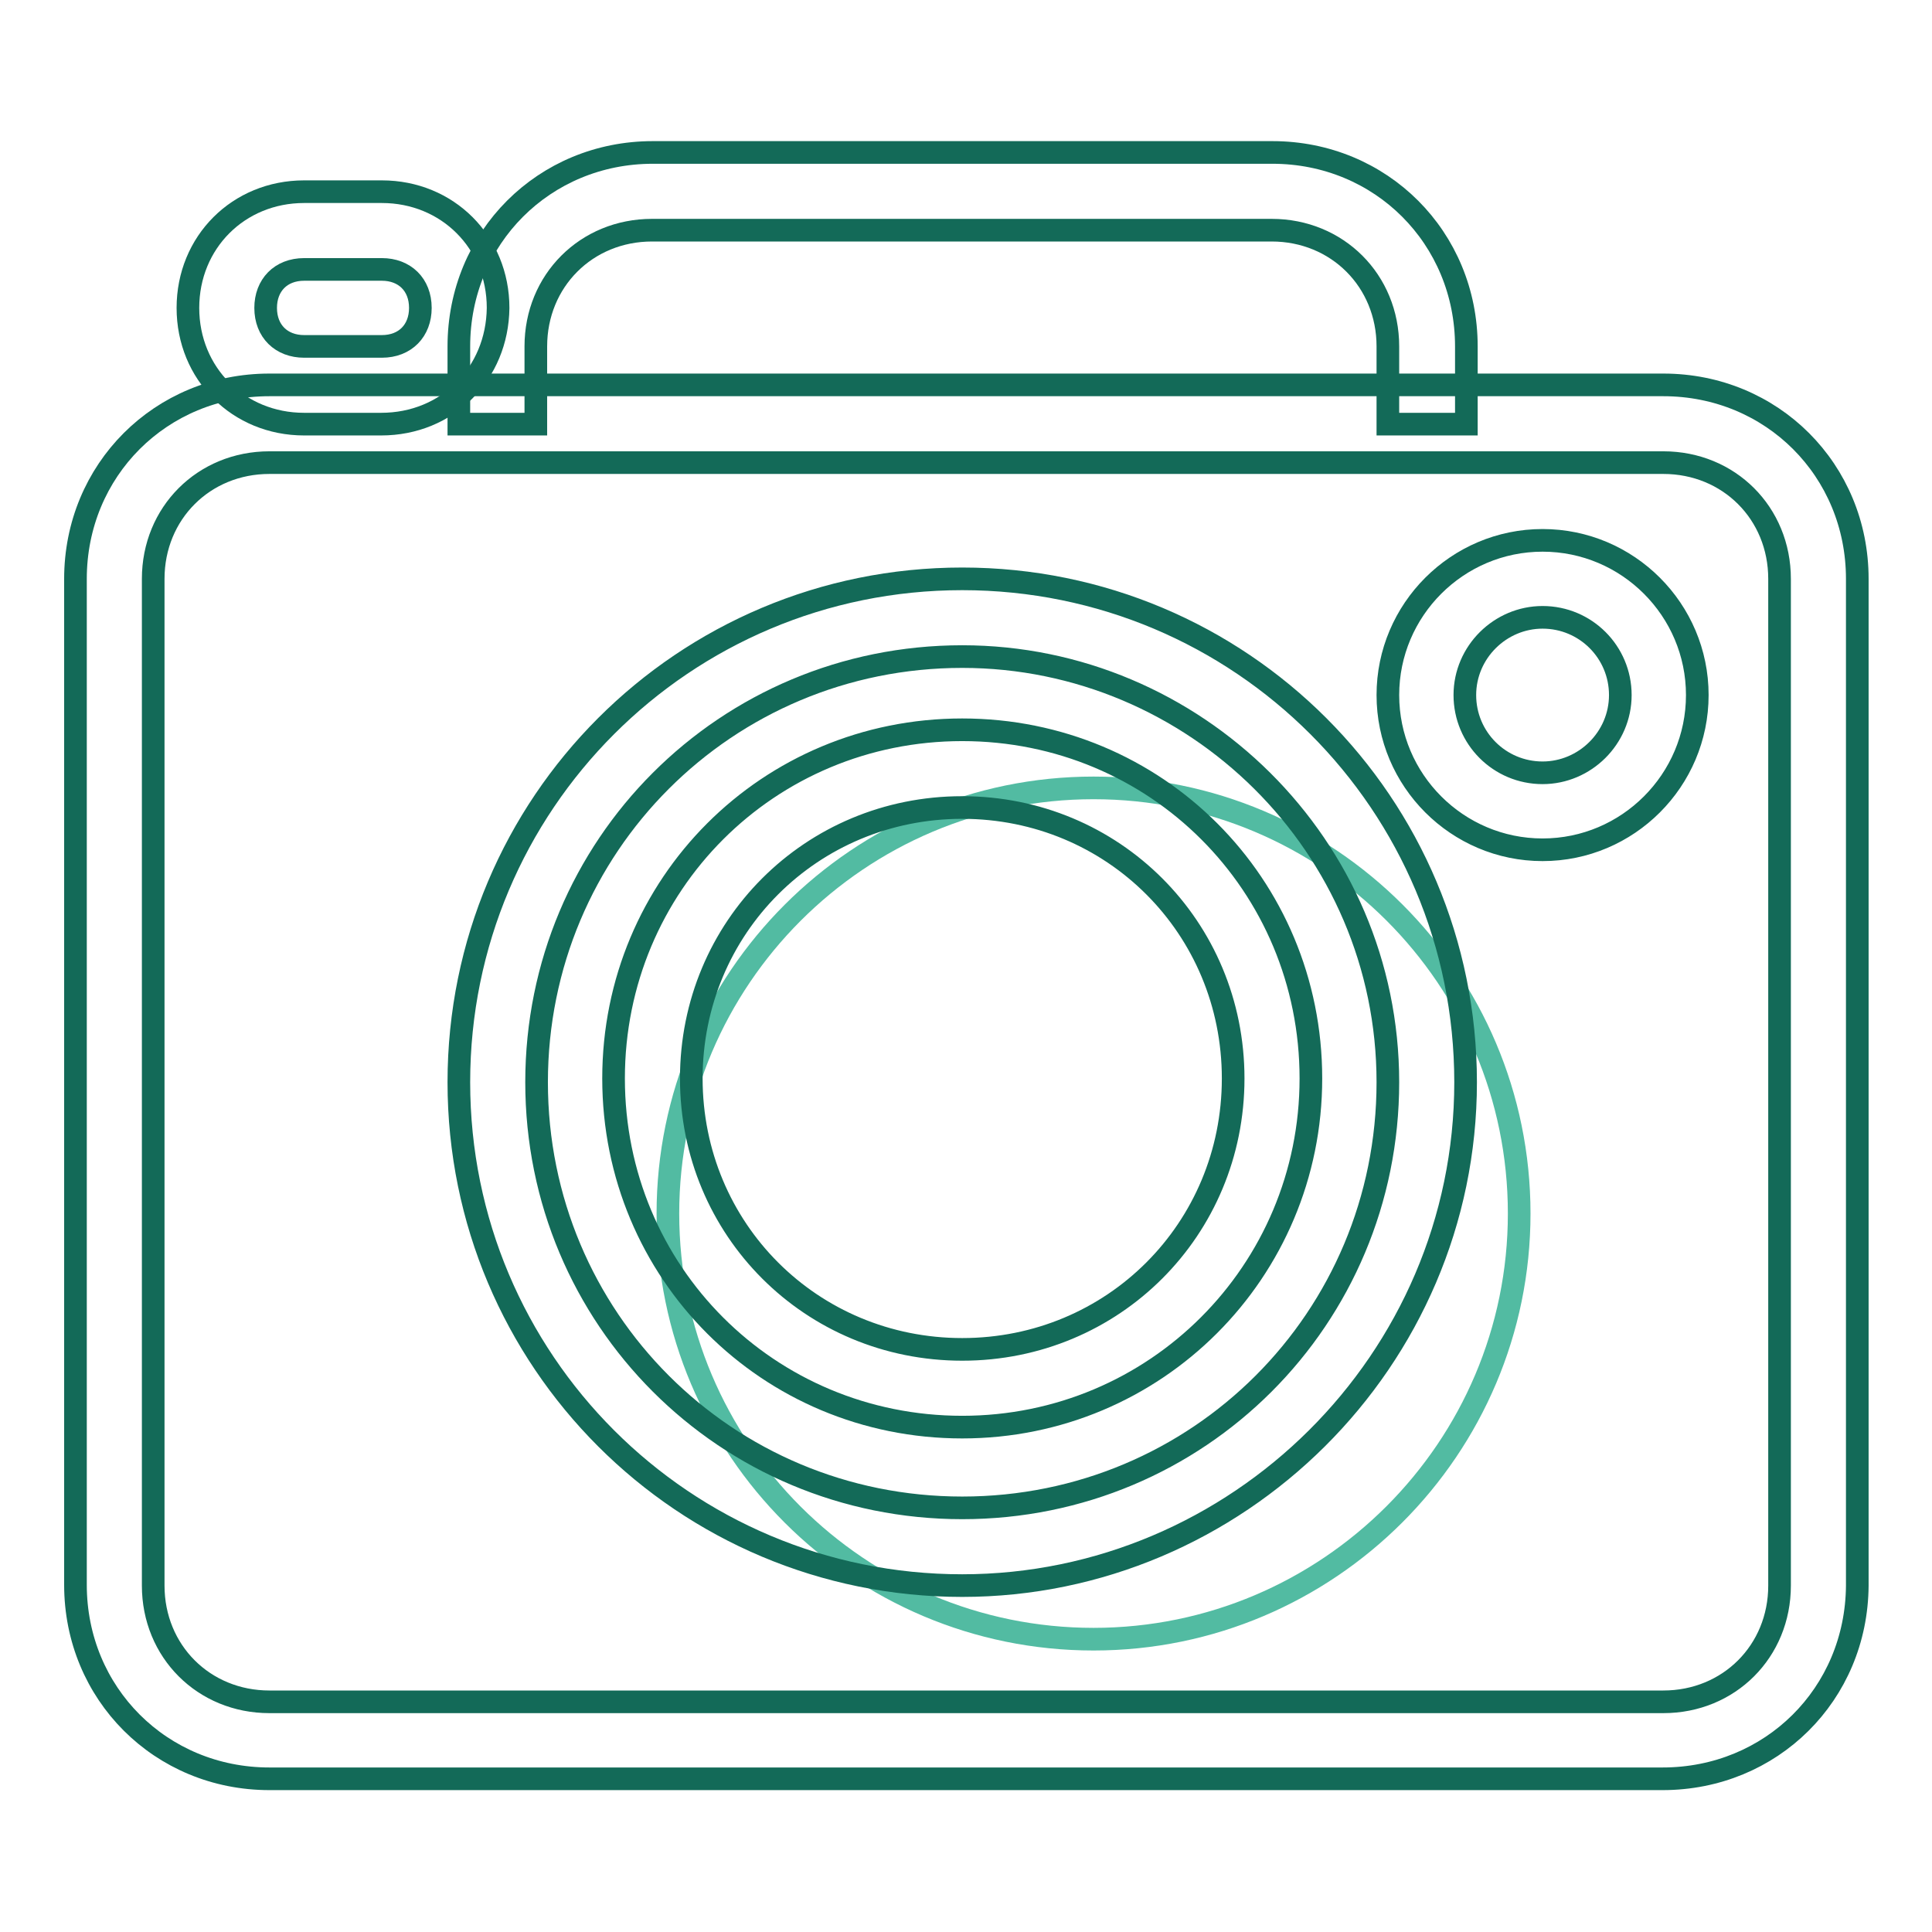 <?xml version="1.0" encoding="utf-8"?>
<!-- Svg Vector Icons : http://www.onlinewebfonts.com/icon -->
<!DOCTYPE svg PUBLIC "-//W3C//DTD SVG 1.1//EN" "http://www.w3.org/Graphics/SVG/1.1/DTD/svg11.dtd">
<svg version="1.1" xmlns="http://www.w3.org/2000/svg" xmlns:xlink="http://www.w3.org/1999/xlink" x="0px" y="0px" viewBox="0 0 256 256" enable-background="new 0 0 256 256" xml:space="preserve">
<g> <path stroke-width="3" fill-opacity="0" stroke="#136a58"  d="M220.3,235.7H35.7c-14.4,0-25.7-11.3-25.7-25.7V76.7C10,62.3,21.3,51,35.7,51h184.7 c14.4,0,25.7,11.3,25.7,25.7v133.4C246,224.5,234.7,235.7,220.3,235.7z M35.7,61.3c-8.7,0-15.4,6.7-15.4,15.4v133.4 c0,8.7,6.7,15.4,15.4,15.4h184.7c8.7,0,15.4-6.7,15.4-15.4V76.7c0-8.7-6.7-15.4-15.4-15.4H35.7z"/> <path stroke-width="3" fill-opacity="0" stroke="#52bba2"  d="M88.5,160.8c0,31.2,25.3,56.4,56.4,56.4s56.4-25.3,56.4-56.4l0,0c0-31.2-25.3-56.4-56.4-56.4 S88.5,129.7,88.5,160.8z"/> <path stroke-width="3" fill-opacity="0" stroke="#136a58"  d="M127.5,210.1c-36.9,0-66.7-29.8-66.7-66.7c0-36.9,29.8-66.7,66.7-66.7s66.7,29.8,66.7,66.7 C194.2,180.3,163.9,210.1,127.5,210.1z M127.5,87c-31.3,0-56.4,25.1-56.4,56.4c0,31.3,25.1,56.4,56.4,56.4 c31.3,0,56.4-25.1,56.4-56.4C183.9,112.1,158.3,87,127.5,87z"/> <path stroke-width="3" fill-opacity="0" stroke="#136a58"  d="M127.5,189.1c-25.7,0-46.2-20.5-46.2-46.2c0-25.7,20.5-46.2,46.2-46.2c25.7,0,46.2,20.5,46.2,46.2 C173.7,168.5,153.1,189.1,127.5,189.1z M127.5,107c-20,0-35.9,15.9-35.9,35.9c0,20,15.9,35.9,35.9,35.9c20,0,35.9-15.9,35.9-35.9 C163.4,122.9,147.5,107,127.5,107z M204.4,112.6c-11.3,0-20.5-9.2-20.5-20.5s9.2-20.5,20.5-20.5c11.3,0,20.5,9.2,20.5,20.5 S215.7,112.6,204.4,112.6z M204.4,81.8c-5.6,0-10.3,4.6-10.3,10.3s4.6,10.3,10.3,10.3c5.6,0,10.3-4.6,10.3-10.3 S210.1,81.8,204.4,81.8z M194.2,56.2h-10.3V45.9c0-8.7-6.7-15.4-15.4-15.4H86.4c-8.7,0-15.4,6.7-15.4,15.4v10.3H60.8V45.9 c0-14.4,11.3-25.7,25.7-25.7h82.1c14.4,0,25.7,11.3,25.7,25.7V56.2z"/> <path stroke-width="3" fill-opacity="0" stroke="#136a58"  d="M50.5,56.2H40.3c-8.7,0-15.4-6.7-15.4-15.4c0-8.7,6.7-15.4,15.4-15.4h10.3c8.7,0,15.4,6.7,15.4,15.4 C65.9,49.5,59.3,56.2,50.5,56.2z M40.3,35.7c-3.1,0-5.1,2.1-5.1,5.1c0,3.1,2.1,5.1,5.1,5.1h10.3c3.1,0,5.1-2.1,5.1-5.1 c0-3.1-2.1-5.1-5.1-5.1H40.3z"/></g>
</svg>